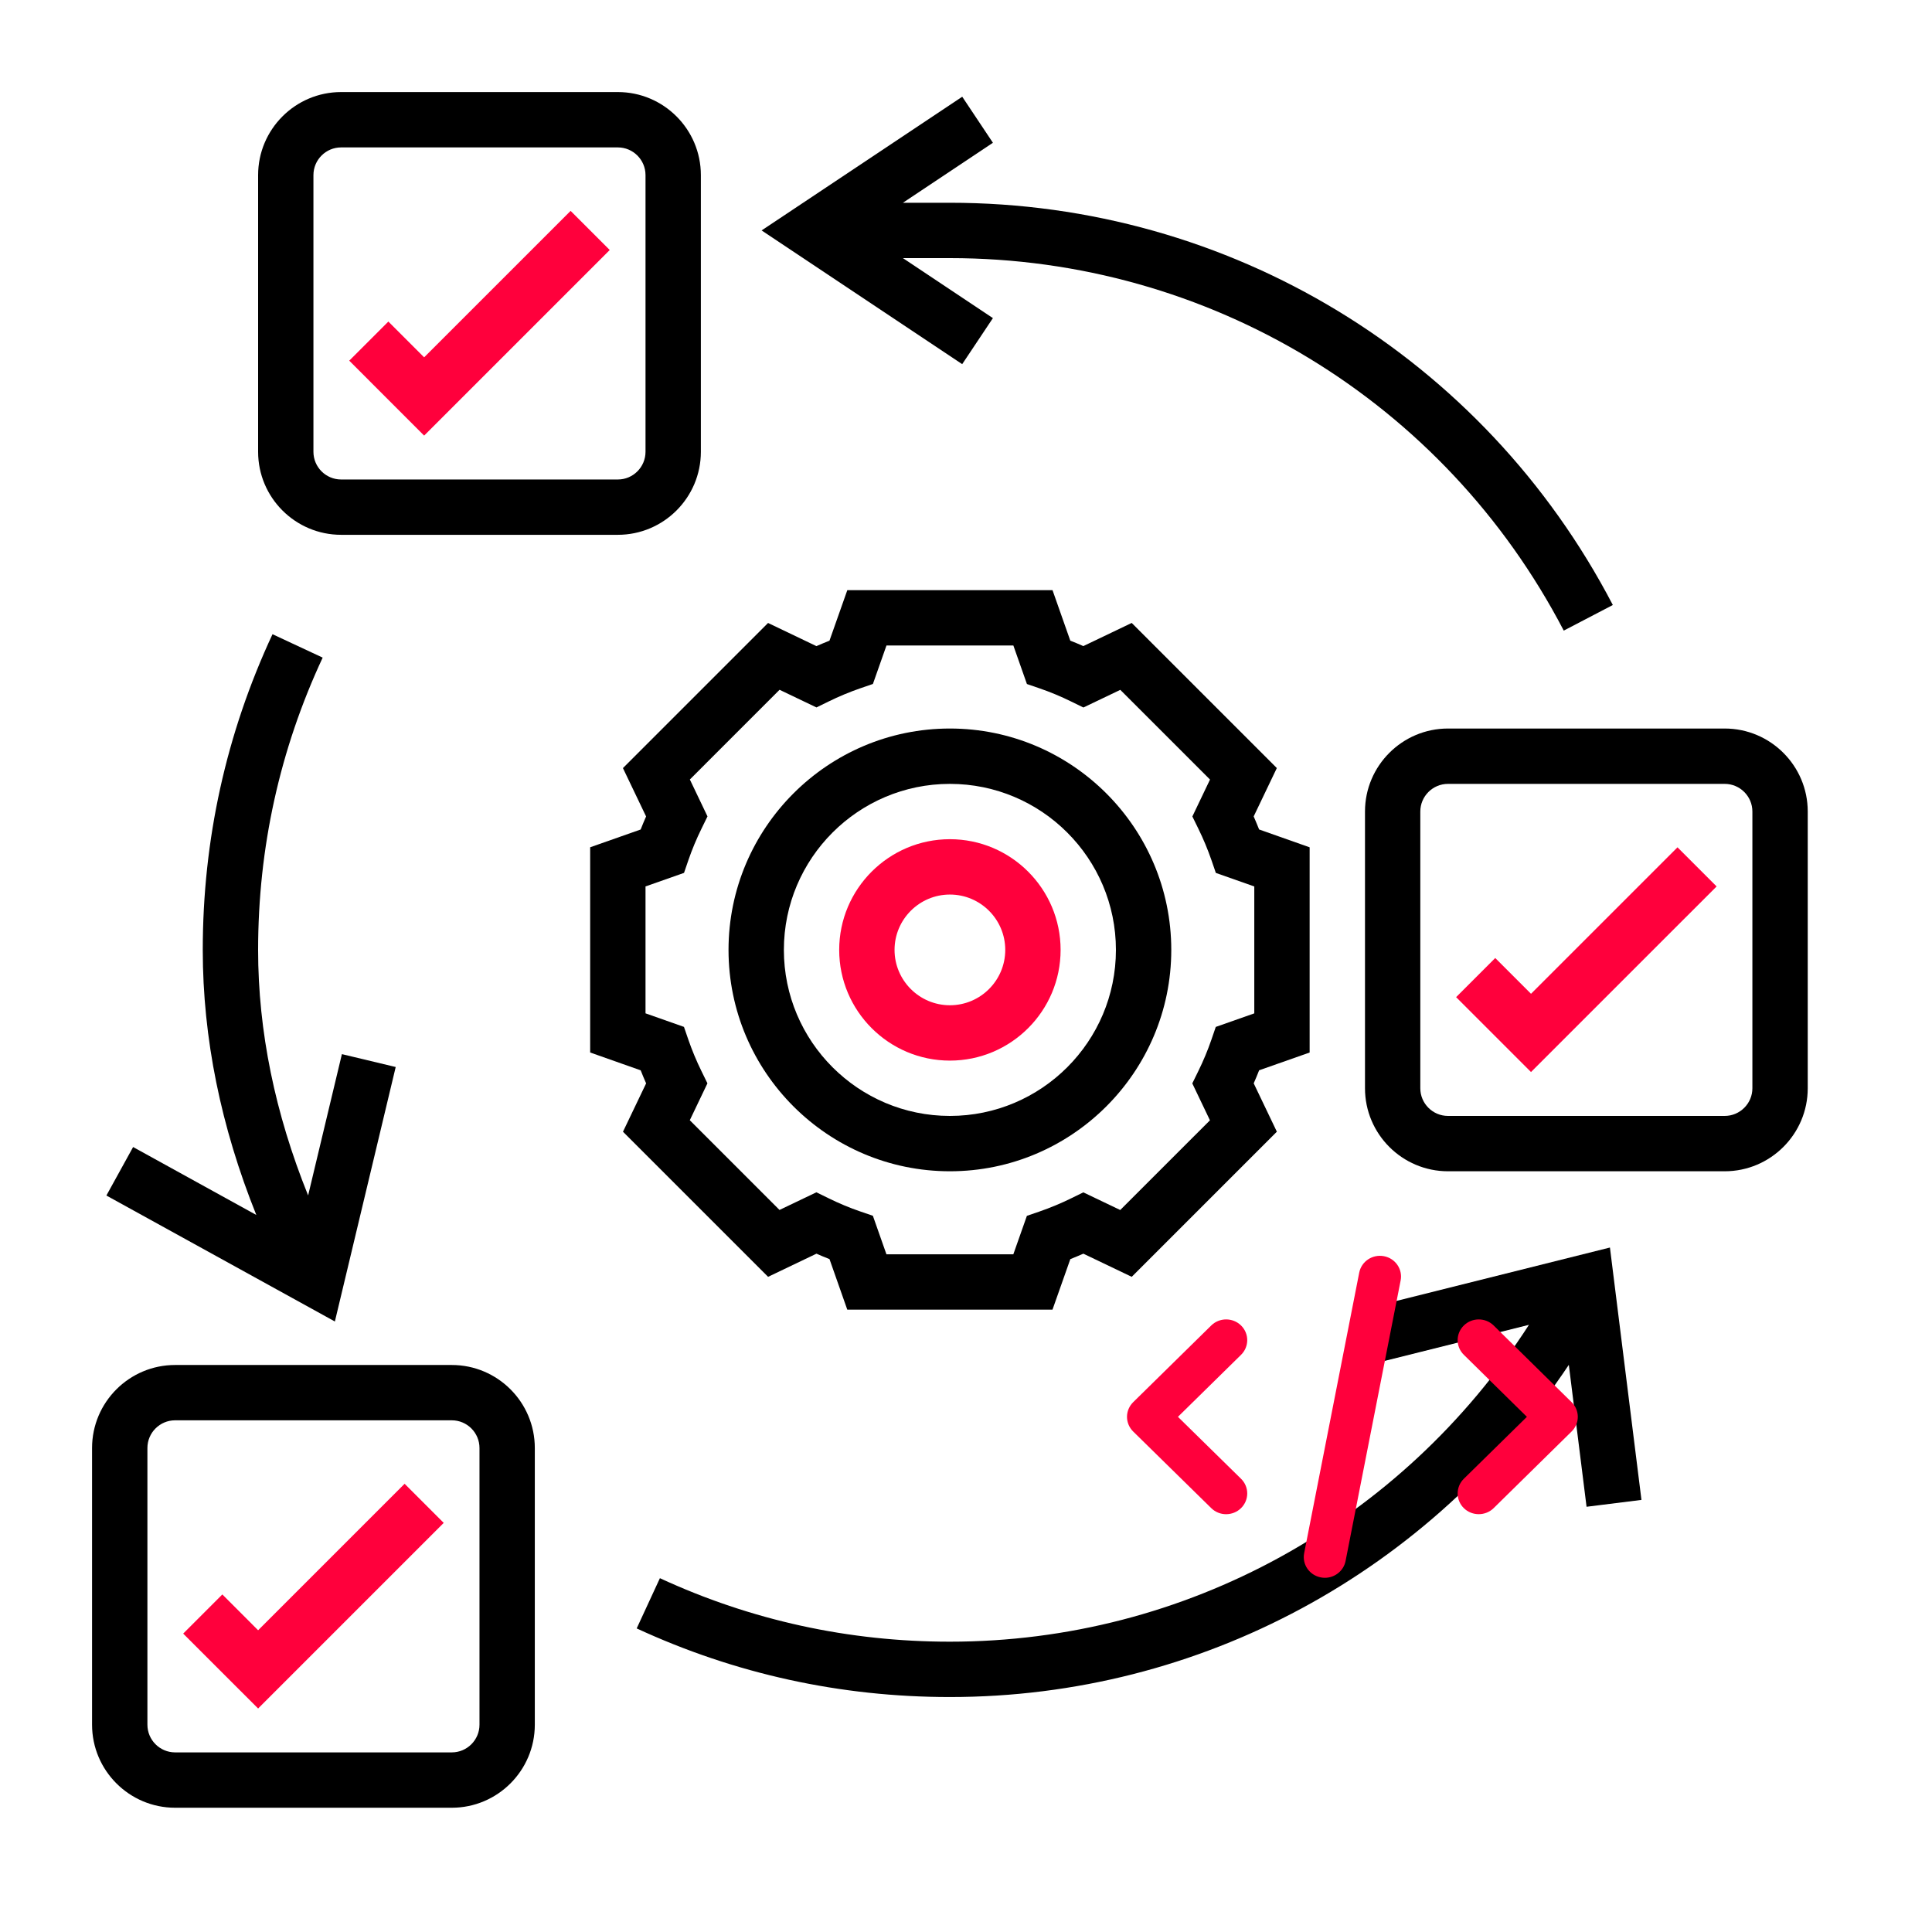 <svg width="60" height="60" viewBox="0 0 60 60" fill="none" xmlns="http://www.w3.org/2000/svg">
<rect width="60" height="60" fill="white"/>
<g clip-path="url(#clip0_150_4587)">
<g clip-path="url(#clip1_150_4587)">
<path d="M29.5 36.375C33.291 36.375 36.375 33.291 36.375 29.5C36.375 25.709 33.291 22.625 29.5 22.625C25.709 22.625 22.625 25.709 22.625 29.5C22.625 33.291 25.709 36.375 29.5 36.375ZM29.5 24.344C32.344 24.344 34.656 26.656 34.656 29.5C34.656 32.344 32.344 34.656 29.5 34.656C26.656 34.656 24.344 32.344 24.344 29.5C24.344 26.656 26.656 24.344 29.5 24.344Z" fill="black"/>
<path d="M29.5 32.938C31.396 32.938 32.938 31.396 32.938 29.5C32.938 27.604 31.396 26.062 29.5 26.062C27.604 26.062 26.062 27.604 26.062 29.5C26.062 31.396 27.604 32.938 29.5 32.938ZM29.5 27.781C30.448 27.781 31.219 28.552 31.219 29.5C31.219 30.448 30.448 31.219 29.5 31.219C28.552 31.219 27.781 30.448 27.781 29.5C27.781 28.552 28.552 27.781 29.5 27.781Z" fill="#FF003C"/>
<path d="M23.854 39.653L25.356 38.934C25.49 38.993 25.625 39.05 25.761 39.103L26.313 40.672H32.686L33.24 39.103C33.375 39.049 33.51 38.993 33.645 38.934L35.147 39.653L39.654 35.146L38.935 33.644C38.994 33.51 39.051 33.375 39.103 33.239L40.672 32.687V26.314L39.103 25.76C39.049 25.625 38.993 25.49 38.934 25.355L39.653 23.853L35.146 19.346L33.644 20.065C33.51 20.006 33.375 19.949 33.239 19.896L32.687 18.328H26.314L25.76 19.897C25.625 19.951 25.49 20.006 25.355 20.066L23.853 19.347L19.346 23.854L20.065 25.356C20.006 25.49 19.949 25.625 19.896 25.761L18.328 26.313V32.686L19.897 33.24C19.951 33.375 20.006 33.51 20.066 33.645L19.347 35.147L23.854 39.653ZM20.047 31.47V27.529L21.243 27.108L21.378 26.714C21.491 26.385 21.629 26.053 21.789 25.728L21.972 25.354L21.424 24.208L24.21 21.422L25.356 21.97L25.73 21.787C26.055 21.627 26.387 21.49 26.716 21.376L27.109 21.241L27.53 20.047H31.471L31.892 21.243L32.286 21.378C32.615 21.491 32.947 21.629 33.272 21.789L33.646 21.972L34.792 21.424L37.578 24.21L37.03 25.356L37.213 25.73C37.373 26.055 37.51 26.387 37.624 26.716L37.759 27.109L38.953 27.53V31.471L37.757 31.892L37.622 32.286C37.509 32.615 37.371 32.947 37.211 33.272L37.028 33.646L37.576 34.792L34.79 37.578L33.644 37.03L33.27 37.213C32.945 37.373 32.614 37.51 32.284 37.624L31.891 37.759L31.47 38.953H27.529L27.108 37.757L26.714 37.622C26.385 37.509 26.053 37.371 25.728 37.211L25.354 37.028L24.208 37.576L21.422 34.79L21.97 33.644L21.787 33.27C21.627 32.945 21.49 32.614 21.376 32.284L21.241 31.891L20.047 31.47Z" fill="black"/>
<path d="M14.031 42.391H5.438C4.016 42.391 2.859 43.547 2.859 44.969V53.562C2.859 54.984 4.016 56.141 5.438 56.141H14.031C15.453 56.141 16.609 54.984 16.609 53.562V44.969C16.609 43.547 15.453 42.391 14.031 42.391ZM14.891 53.562C14.891 54.036 14.505 54.422 14.031 54.422H5.438C4.964 54.422 4.578 54.036 4.578 53.562V44.969C4.578 44.495 4.964 44.109 5.438 44.109H14.031C14.505 44.109 14.891 44.495 14.891 44.969V53.562Z" fill="black"/>
<path d="M53.562 22.625H44.969C43.547 22.625 42.391 23.782 42.391 25.203V33.797C42.391 35.218 43.547 36.375 44.969 36.375H53.562C54.984 36.375 56.141 35.218 56.141 33.797V25.203C56.141 23.782 54.984 22.625 53.562 22.625ZM54.422 33.797C54.422 34.27 54.036 34.656 53.562 34.656H44.969C44.495 34.656 44.109 34.27 44.109 33.797V25.203C44.109 24.73 44.495 24.344 44.969 24.344H53.562C54.036 24.344 54.422 24.73 54.422 25.203V33.797Z" fill="black"/>
<path d="M10.594 16.609H19.188C20.609 16.609 21.766 15.453 21.766 14.031V5.438C21.766 4.016 20.609 2.859 19.188 2.859H10.594C9.172 2.859 8.016 4.016 8.016 5.438V14.031C8.016 15.453 9.172 16.609 10.594 16.609ZM9.734 5.438C9.734 4.964 10.12 4.578 10.594 4.578H19.188C19.661 4.578 20.047 4.964 20.047 5.438V14.031C20.047 14.505 19.661 14.891 19.188 14.891H10.594C10.12 14.891 9.734 14.505 9.734 14.031V5.438Z" fill="black"/>
<path d="M8.016 50.629L6.905 49.517L5.689 50.733L8.016 53.059L13.78 47.295L12.565 46.08L8.016 50.629Z" fill="#FF003C"/>
<path d="M18.936 7.764L17.721 6.549L13.172 11.097L12.061 9.986L10.846 11.201L13.172 13.528L18.936 7.764Z" fill="#FF003C"/>
<path d="M47.547 30.863L46.436 29.752L45.221 30.967L47.547 33.293L53.311 27.529L52.096 26.314L47.547 30.863Z" fill="#FF003C"/>
<path d="M42.182 40.698L42.598 42.365L47.483 41.144C43.538 47.255 36.821 50.984 29.5 50.984C26.355 50.984 23.325 50.321 20.494 49.012L19.773 50.572C22.832 51.986 26.105 52.703 29.5 52.703C37.285 52.703 44.435 48.801 48.721 42.387L49.272 46.794L50.977 46.581L49.998 38.743L42.182 40.698Z" fill="black"/>
<path d="M12.289 33.137L10.618 32.737L9.569 37.125C8.542 34.581 8.016 32.025 8.016 29.5C8.016 26.329 8.69 23.276 10.021 20.423L8.463 19.696C7.026 22.778 6.297 26.076 6.297 29.5C6.297 32.235 6.86 34.995 7.96 37.732L4.134 35.622L3.304 37.128L10.4 41.04L12.289 33.137Z" fill="black"/>
<path d="M30.836 9.879L28.041 8.016H29.5C37.539 8.016 44.845 12.448 48.564 19.584L50.088 18.789C46.072 11.084 38.183 6.297 29.5 6.297H28.041L30.836 4.434L29.883 3.004L23.653 7.156L29.882 11.309L30.836 9.879Z" fill="black"/>
</g>
</g>
<path d="M42.212 39.522C42.281 39.173 42.624 38.945 42.979 39.012C43.334 39.079 43.567 39.417 43.498 39.766L41.788 48.478C41.727 48.786 41.453 49 41.145 49C41.104 49 41.062 48.996 41.021 48.988C40.665 48.921 40.433 48.583 40.502 48.234L42.212 39.522Z" fill="#FF003C"/>
<path d="M37.616 41.164C37.872 40.913 38.286 40.913 38.542 41.164C38.798 41.416 38.798 41.823 38.542 42.075L36.582 44.001L38.542 45.925C38.798 46.177 38.798 46.584 38.542 46.836C38.414 46.962 38.247 47.024 38.079 47.025C37.911 47.025 37.744 46.962 37.616 46.836L35.192 44.457C35.069 44.336 35 44.172 35 44.001C35 43.831 35.069 43.667 35.192 43.546L37.616 41.164Z" fill="#FF003C"/>
<path d="M45.461 41.164C45.717 40.913 46.131 40.913 46.387 41.164L48.808 43.546C49.064 43.798 49.064 44.205 48.808 44.456L46.387 46.836C46.259 46.962 46.091 47.024 45.924 47.024C45.756 47.024 45.588 46.962 45.46 46.836C45.205 46.584 45.205 46.177 45.46 45.925L47.419 44.001L45.46 42.074C45.204 41.823 45.205 41.415 45.461 41.164Z" fill="#FF003C"/>
<defs>
<clipPath id="clip0_150_4587">
<rect width="55" height="55" fill="white" transform="translate(2 2)"/>
</clipPath>
<clipPath id="clip1_150_4587">
<rect width="55" height="55" fill="white" transform="translate(2 2)"/>
</clipPath>
</defs>
</svg>
